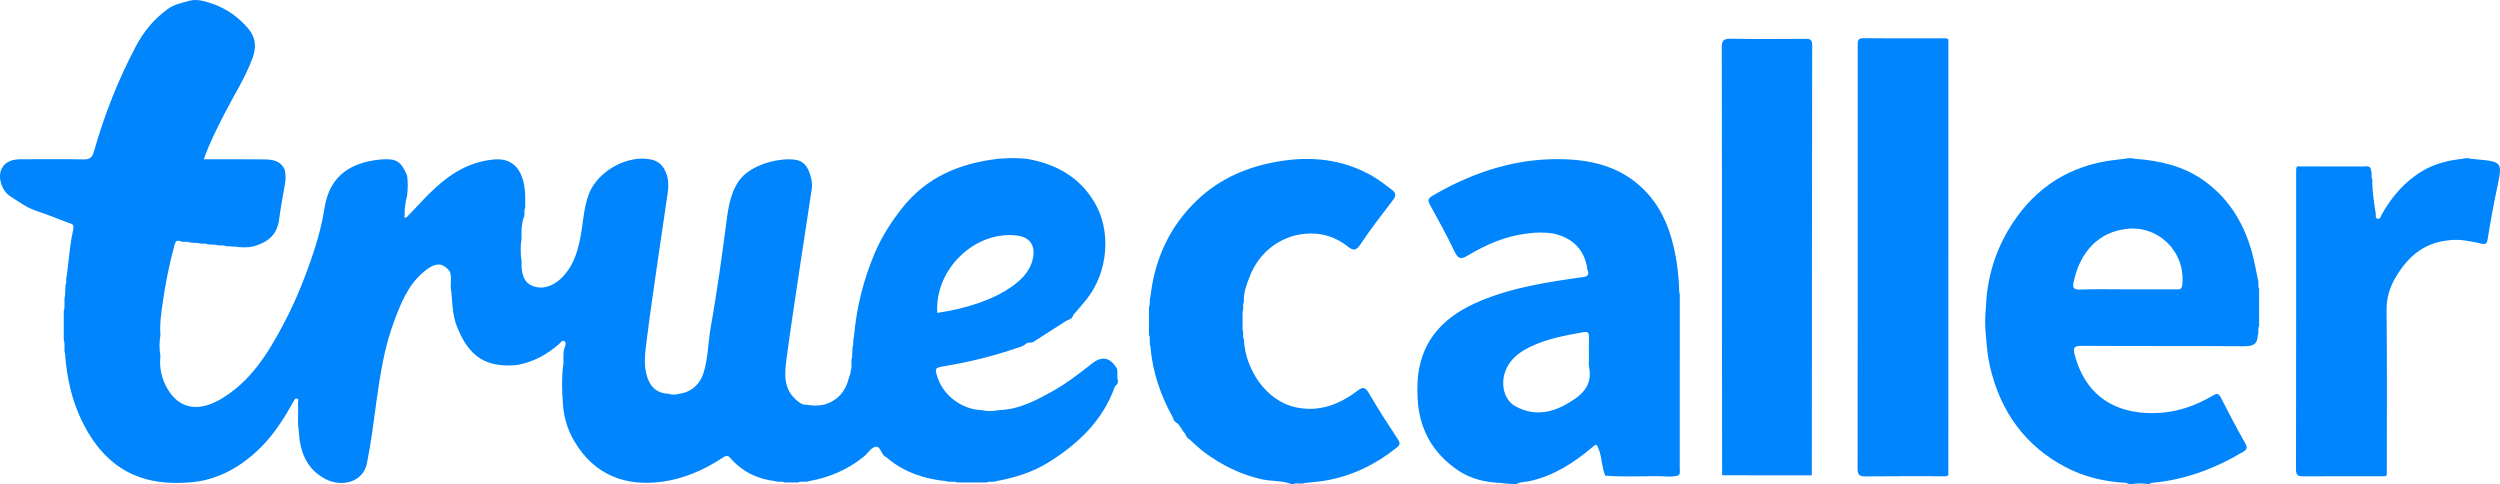 <?xml version="1.0" encoding="UTF-8"?>
<svg width="129px" height="25px" viewBox="0 0 129 25" version="1.1" xmlns="http://www.w3.org/2000/svg" xmlns:xlink="http://www.w3.org/1999/xlink">
    <!-- Generator: Sketch 47.1 (45422) - http://www.bohemiancoding.com/sketch -->
    <title>truecaller_color</title>
    <desc>Created with Sketch.</desc>
    <defs></defs>
    <g id="Page-1" stroke="none" stroke-width="1" fill="none" fill-rule="evenodd">
        <g id="truecaller_color" fill="#0085FD">
            <path d="M93.509,2.321 C93.509,2.021 93.377,2.003 93.146,2.004 C91.865,2.012 90.583,2.021 89.302,1.999 C88.942,1.993 88.842,2.087 88.843,2.459 C88.857,6.723 88.851,10.986 88.852,15.249 C88.854,18.341 88.858,21.433 88.861,24.525 C90.404,24.526 91.947,24.527 93.49,24.527 C93.494,17.125 93.497,9.723 93.509,2.321 M112.249,14.929 C112.407,14.928 112.575,14.982 112.605,14.702 C112.788,13.014 111.391,11.609 109.715,11.813 C108.314,11.983 107.367,12.937 107.013,14.489 C106.934,14.834 106.961,14.954 107.35,14.94 C108.15,14.909 108.952,14.93 109.753,14.93 C110.586,14.93 111.417,14.932 112.249,14.929 M81.993,17.412 C82,17.195 81.954,17.093 81.711,17.138 C80.784,17.307 79.856,17.469 78.996,17.88 C78.515,18.109 78.078,18.397 77.803,18.88 C77.379,19.624 77.534,20.594 78.19,20.96 C79.043,21.436 79.923,21.354 80.757,20.893 C81.519,20.472 82.215,19.979 81.992,18.911 C81.971,18.807 81.989,18.693 81.989,18.584 C81.989,18.193 81.98,17.802 81.993,17.412 M52.191,14.8 C52.705,14.436 53.148,14.01 53.293,13.355 C53.447,12.664 53.139,12.226 52.444,12.149 C50.286,11.909 48.222,13.909 48.363,16.145 C49.931,15.916 51.284,15.442 52.191,14.8 M122.342,8.777 C122.304,8.512 122.099,8.591 121.947,8.59 C120.808,8.585 119.669,8.587 118.53,8.587 C118.48,8.654 118.481,8.732 118.481,8.81 C118.481,13.951 118.484,19.092 118.474,24.233 C118.474,24.552 118.609,24.581 118.864,24.58 C120.192,24.571 121.521,24.576 122.849,24.574 C122.954,24.574 123.068,24.604 123.159,24.518 C123.159,21.682 123.178,18.847 123.147,16.012 C123.14,15.371 123.309,14.827 123.619,14.303 C124.208,13.307 124.997,12.585 126.185,12.421 C126.547,12.36 126.91,12.359 127.273,12.422 C127.505,12.466 127.74,12.494 127.966,12.558 C128.193,12.622 128.318,12.634 128.366,12.328 C128.502,11.459 128.661,10.593 128.843,9.733 C129.136,8.349 129.143,8.346 127.746,8.217 C127.669,8.21 127.593,8.202 127.516,8.194 C127.364,8.15 127.211,8.15 127.059,8.195 C126.343,8.272 125.657,8.436 125.024,8.807 C124.093,9.352 123.425,10.14 122.895,11.069 C122.849,11.149 122.836,11.309 122.696,11.288 C122.542,11.266 122.604,11.114 122.589,11.02 C122.499,10.438 122.399,9.856 122.413,9.263 C122.323,9.111 122.416,8.931 122.342,8.777 M100.412,1.978 C98.992,1.971 97.572,1.985 96.152,1.97 C95.834,1.966 95.857,2.149 95.857,2.361 C95.858,9.638 95.86,16.914 95.852,24.191 C95.852,24.502 95.942,24.586 96.246,24.582 C97.573,24.566 98.901,24.576 100.228,24.574 C100.333,24.574 100.447,24.606 100.535,24.514 L100.536,2.033 C100.497,2.011 100.464,1.978 100.412,1.978 M64.185,15.585 C64.151,15.122 64.318,14.702 64.477,14.286 C64.996,12.931 66.208,12.06 67.622,12.049 C68.327,12.044 68.97,12.267 69.535,12.712 C69.763,12.893 69.945,12.994 70.184,12.631 C70.71,11.831 71.305,11.077 71.884,10.313 C72.048,10.097 72.037,9.952 71.818,9.789 C71.473,9.532 71.14,9.264 70.762,9.052 C69.228,8.192 67.587,8.044 65.899,8.342 C64.364,8.612 62.964,9.206 61.802,10.3 C60.35,11.667 59.58,13.368 59.358,15.342 C59.287,15.499 59.373,15.679 59.289,15.835 C59.289,16.315 59.289,16.796 59.289,17.276 C59.378,17.466 59.282,17.677 59.359,17.868 C59.467,19.166 59.872,20.368 60.496,21.5 C60.546,21.612 60.572,21.739 60.694,21.802 C60.907,21.936 60.968,22.194 61.139,22.362 C61.21,22.455 61.219,22.595 61.349,22.644 C61.612,22.875 61.861,23.127 62.141,23.335 C63.021,23.987 63.973,24.466 65.054,24.72 C65.598,24.848 66.165,24.781 66.687,24.995 C66.897,24.887 67.131,25.004 67.344,24.922 C67.691,24.882 68.041,24.858 68.385,24.799 C69.753,24.564 70.963,23.979 72.053,23.112 C72.278,22.934 72.246,22.841 72.11,22.635 C71.601,21.862 71.096,21.085 70.632,20.284 C70.433,19.941 70.303,19.966 70.02,20.18 C69.086,20.885 68.051,21.27 66.867,21.019 C65.329,20.693 64.257,19.058 64.185,17.528 C64.105,17.37 64.187,17.189 64.117,17.03 C64.117,16.715 64.117,16.401 64.117,16.086 C64.186,15.925 64.106,15.744 64.185,15.585 M110.02,24.98 C110.278,24.93 110.536,24.939 110.794,24.974 C110.877,24.989 110.949,24.966 111.016,24.917 C112.724,24.77 114.287,24.186 115.754,23.309 C115.95,23.191 115.977,23.09 115.853,22.872 C115.413,22.094 114.995,21.302 114.59,20.504 C114.457,20.243 114.331,20.324 114.156,20.427 C113.346,20.903 112.48,21.22 111.541,21.296 C109.469,21.464 107.661,20.649 107.052,18.294 C106.966,17.961 107.009,17.844 107.398,17.846 C110.193,17.865 112.989,17.846 115.785,17.867 C116.221,17.87 116.487,17.788 116.5,17.305 C116.572,17.147 116.488,16.966 116.57,16.808 C116.57,16.171 116.57,15.534 116.57,14.897 C116.487,14.741 116.571,14.562 116.503,14.404 C116.435,14.072 116.375,13.738 116.298,13.408 C115.913,11.74 115.129,10.323 113.721,9.319 C112.662,8.563 111.447,8.288 110.179,8.195 C109.995,8.149 109.812,8.149 109.628,8.195 C109.323,8.233 109.016,8.259 108.714,8.31 C106.449,8.694 104.761,9.933 103.604,11.912 C102.888,13.137 102.518,14.478 102.469,15.905 C102.425,16.372 102.422,16.839 102.471,17.305 C102.518,17.852 102.561,18.396 102.687,18.934 C103.23,21.239 104.489,22.999 106.574,24.099 C107.549,24.614 108.616,24.862 109.72,24.916 C109.814,24.963 109.91,25.008 110.02,24.98 M85.541,24.57 C85.903,24.57 86.272,24.643 86.63,24.52 L86.623,24.528 C86.711,24.419 86.675,24.289 86.675,24.168 C86.677,21.24 86.677,18.312 86.676,15.383 C86.676,15.275 86.69,15.165 86.647,15.06 C86.632,14.251 86.533,13.45 86.345,12.665 C86.074,11.534 85.598,10.518 84.736,9.697 C83.628,8.642 82.271,8.284 80.823,8.221 C78.341,8.114 76.068,8.849 73.935,10.09 C73.733,10.208 73.641,10.303 73.776,10.549 C74.217,11.351 74.664,12.153 75.055,12.981 C75.248,13.39 75.397,13.389 75.76,13.172 C76.704,12.607 77.71,12.175 78.818,12.048 C79.264,11.986 79.71,11.979 80.156,12.051 C81.149,12.279 81.768,12.866 81.909,13.913 C82.005,14.121 81.96,14.256 81.721,14.292 C79.905,14.547 78.095,14.813 76.382,15.53 C74.651,16.255 73.414,17.386 73.171,19.375 C73.126,19.873 73.123,20.371 73.172,20.869 C73.323,22.302 74.011,23.416 75.171,24.228 C75.852,24.704 76.634,24.895 77.456,24.921 C77.687,24.97 77.927,24.945 78.157,25 C78.236,24.984 78.308,24.952 78.379,24.914 C78.568,24.866 78.762,24.863 78.956,24.82 C80.203,24.539 81.233,23.868 82.189,23.055 C82.39,22.883 82.394,22.931 82.488,23.163 C82.672,23.613 82.641,24.106 82.833,24.546 C83.735,24.612 84.638,24.569 85.541,24.57 M3.356,15.248 C3.364,15.067 3.372,14.886 3.38,14.705 C3.467,14.551 3.38,14.373 3.448,14.217 C3.55,13.433 3.602,12.637 3.774,11.869 C3.848,11.538 3.686,11.556 3.525,11.495 C2.984,11.287 2.444,11.071 1.894,10.889 C1.385,10.721 0.962,10.406 0.522,10.122 C0.104,9.853 -0.121,9.195 0.067,8.751 C0.253,8.315 0.661,8.219 1.092,8.218 C2.173,8.217 3.254,8.204 4.334,8.225 C4.651,8.231 4.77,8.097 4.847,7.821 C5.378,5.932 6.099,4.115 7.013,2.385 C7.412,1.63 7.962,0.961 8.674,0.453 C9.009,0.213 9.398,0.151 9.773,0.038 C9.988,-0.014 10.202,-0.011 10.417,0.036 C11.354,0.244 12.137,0.701 12.779,1.436 C13.198,1.917 13.243,2.411 13.036,2.98 C12.668,3.987 12.089,4.885 11.602,5.831 C11.21,6.594 10.821,7.356 10.513,8.22 C11.565,8.22 12.576,8.212 13.587,8.224 C14.035,8.229 14.484,8.269 14.696,8.776 C14.751,9.024 14.747,9.272 14.699,9.521 C14.6,10.111 14.483,10.699 14.407,11.292 C14.309,12.062 13.912,12.49 13.013,12.728 C12.737,12.778 12.461,12.772 12.185,12.731 C12.008,12.722 11.832,12.713 11.655,12.703 C11.5,12.622 11.322,12.703 11.165,12.636 C11.017,12.628 10.87,12.62 10.722,12.611 C10.569,12.525 10.393,12.611 10.237,12.542 C10.093,12.533 9.948,12.524 9.803,12.516 C9.647,12.434 9.467,12.518 9.31,12.446 C9.119,12.378 9.055,12.454 9.003,12.648 C8.733,13.656 8.523,14.676 8.382,15.709 C8.31,16.229 8.234,16.75 8.279,17.278 C8.215,17.643 8.215,18.007 8.278,18.372 C8.212,18.962 8.337,19.527 8.622,20.028 C9.248,21.131 10.255,21.247 11.349,20.619 C12.927,19.714 13.846,18.215 14.671,16.645 C15.285,15.477 15.767,14.255 16.181,13.007 C16.427,12.269 16.623,11.511 16.746,10.733 C16.939,9.511 17.593,8.635 19.028,8.323 C19.237,8.278 19.452,8.243 19.666,8.227 C20.452,8.167 20.697,8.323 21.006,9.058 C21.054,9.4 21.048,9.741 21.008,10.083 C20.931,10.412 20.863,10.742 20.882,11.084 C20.881,11.154 20.807,11.284 20.983,11.211 C21.785,10.389 22.52,9.493 23.517,8.888 C24.136,8.513 24.808,8.285 25.52,8.227 C26.465,8.15 27.009,8.757 27.09,9.925 C27.109,10.189 27.098,10.454 27.101,10.719 C27.013,10.873 27.104,11.053 27.03,11.209 C26.907,11.566 26.899,11.935 26.914,12.306 C26.85,12.703 26.853,13.1 26.914,13.498 C26.893,14.002 26.97,14.532 27.447,14.74 C27.962,14.963 28.496,14.786 28.926,14.39 C29.513,13.85 29.763,13.143 29.924,12.381 C30.088,11.6 30.097,10.792 30.378,10.031 C30.821,8.827 32.415,7.948 33.64,8.241 C34.132,8.359 34.32,8.719 34.446,9.151 C34.498,9.431 34.494,9.71 34.448,9.99 C34.288,11.075 34.125,12.159 33.97,13.244 C33.758,14.727 33.535,16.208 33.352,17.695 C33.278,18.29 33.205,18.904 33.409,19.494 C33.587,20.01 33.943,20.305 34.5,20.318 C34.676,20.384 34.853,20.371 35.03,20.32 C35.649,20.252 36.117,19.838 36.303,19.243 C36.544,18.469 36.534,17.658 36.676,16.871 C36.84,15.965 36.977,15.055 37.114,14.144 C37.229,13.378 37.329,12.609 37.433,11.841 C37.548,10.99 37.606,10.133 38.097,9.377 C38.69,8.463 40.288,8.119 41.046,8.245 C41.592,8.336 41.755,8.775 41.865,9.246 C41.912,9.463 41.914,9.679 41.864,9.896 C41.674,11.146 41.481,12.395 41.294,13.645 C41.057,15.232 40.811,16.818 40.599,18.409 C40.495,19.188 40.379,19.994 41.061,20.616 C41.222,20.763 41.389,20.9 41.626,20.883 C41.925,20.941 42.223,20.947 42.522,20.88 C43.203,20.683 43.62,20.216 43.792,19.541 C43.827,19.401 43.909,19.263 43.896,19.108 C43.998,18.893 43.884,18.654 43.968,18.437 C43.976,18.259 43.984,18.08 43.992,17.902 C44.073,17.745 43.99,17.564 44.061,17.405 C44.19,15.89 44.553,14.425 45.146,13.038 C45.503,12.204 45.995,11.432 46.573,10.708 C47.851,9.105 49.553,8.427 51.496,8.194 C51.988,8.146 52.48,8.149 52.972,8.193 C54.454,8.447 55.688,9.107 56.481,10.448 C57.352,11.923 57.183,14.012 56.093,15.411 C55.867,15.702 55.618,15.975 55.379,16.256 C55.338,16.456 55.161,16.487 55.015,16.558 C54.52,16.875 54.025,17.192 53.53,17.509 C53.404,17.559 53.318,17.703 53.158,17.675 C53.046,17.662 52.959,17.714 52.881,17.788 C52.76,17.871 52.624,17.916 52.485,17.955 C51.274,18.369 50.039,18.678 48.776,18.886 C48.213,18.978 48.216,18.998 48.4,19.533 C48.712,20.435 49.668,21.131 50.635,21.161 C50.932,21.227 51.229,21.224 51.526,21.163 C52.591,21.137 53.496,20.645 54.393,20.139 C55.087,19.748 55.713,19.254 56.341,18.762 C56.869,18.348 57.271,18.441 57.626,18.999 C57.698,19.197 57.621,19.406 57.677,19.605 C57.712,19.751 57.644,19.852 57.534,19.934 C56.904,21.704 55.637,22.903 54.098,23.86 C53.265,24.378 52.348,24.653 51.396,24.83 C51.239,24.895 51.062,24.814 50.907,24.896 L49.395,24.895 C49.207,24.808 48.996,24.904 48.807,24.825 C47.698,24.712 46.676,24.375 45.802,23.651 C45.766,23.621 45.732,23.586 45.692,23.567 C45.45,23.452 45.448,22.997 45.166,23.055 C44.945,23.101 44.781,23.394 44.577,23.559 C43.748,24.231 42.799,24.638 41.755,24.824 C41.568,24.906 41.358,24.805 41.172,24.897 C40.945,24.896 40.718,24.896 40.491,24.896 C40.335,24.814 40.156,24.897 39.999,24.827 C39.083,24.718 38.3,24.342 37.688,23.637 C37.556,23.485 37.472,23.499 37.311,23.605 C36.341,24.247 35.289,24.708 34.139,24.861 C32.339,25.1 30.689,24.565 29.629,22.757 C29.256,22.122 29.06,21.424 29.039,20.681 C28.992,20.121 28.993,19.56 29.039,19 C29.131,18.627 29.003,18.231 29.158,17.863 C29.191,17.785 29.214,17.658 29.125,17.607 C29.001,17.535 28.939,17.671 28.863,17.737 C28.244,18.281 27.549,18.671 26.734,18.824 C26.397,18.873 26.059,18.872 25.721,18.824 C24.569,18.672 23.995,17.878 23.59,16.882 C23.351,16.292 23.339,15.672 23.291,15.054 C23.203,14.714 23.333,14.357 23.217,14.019 C22.824,13.502 22.436,13.532 21.811,14.074 C21.045,14.738 20.69,15.643 20.346,16.553 C19.825,17.93 19.607,19.377 19.409,20.828 C19.269,21.854 19.14,22.883 18.936,23.897 C18.735,24.891 17.63,25.164 16.777,24.71 C15.783,24.182 15.461,23.252 15.412,22.186 C15.343,21.723 15.405,21.257 15.377,20.794 C15.371,20.708 15.469,20.506 15.224,20.579 C14.721,21.486 14.183,22.367 13.441,23.102 C12.459,24.073 11.286,24.744 9.937,24.878 C7.526,25.118 5.519,24.391 4.217,21.701 C3.686,20.605 3.444,19.446 3.356,18.243 C3.282,18.018 3.38,17.777 3.29,17.554 C3.29,17.048 3.29,16.541 3.29,16.034 C3.382,15.778 3.28,15.506 3.356,15.248" id="Fill-1"></path>
        </g>
    </g>
</svg>